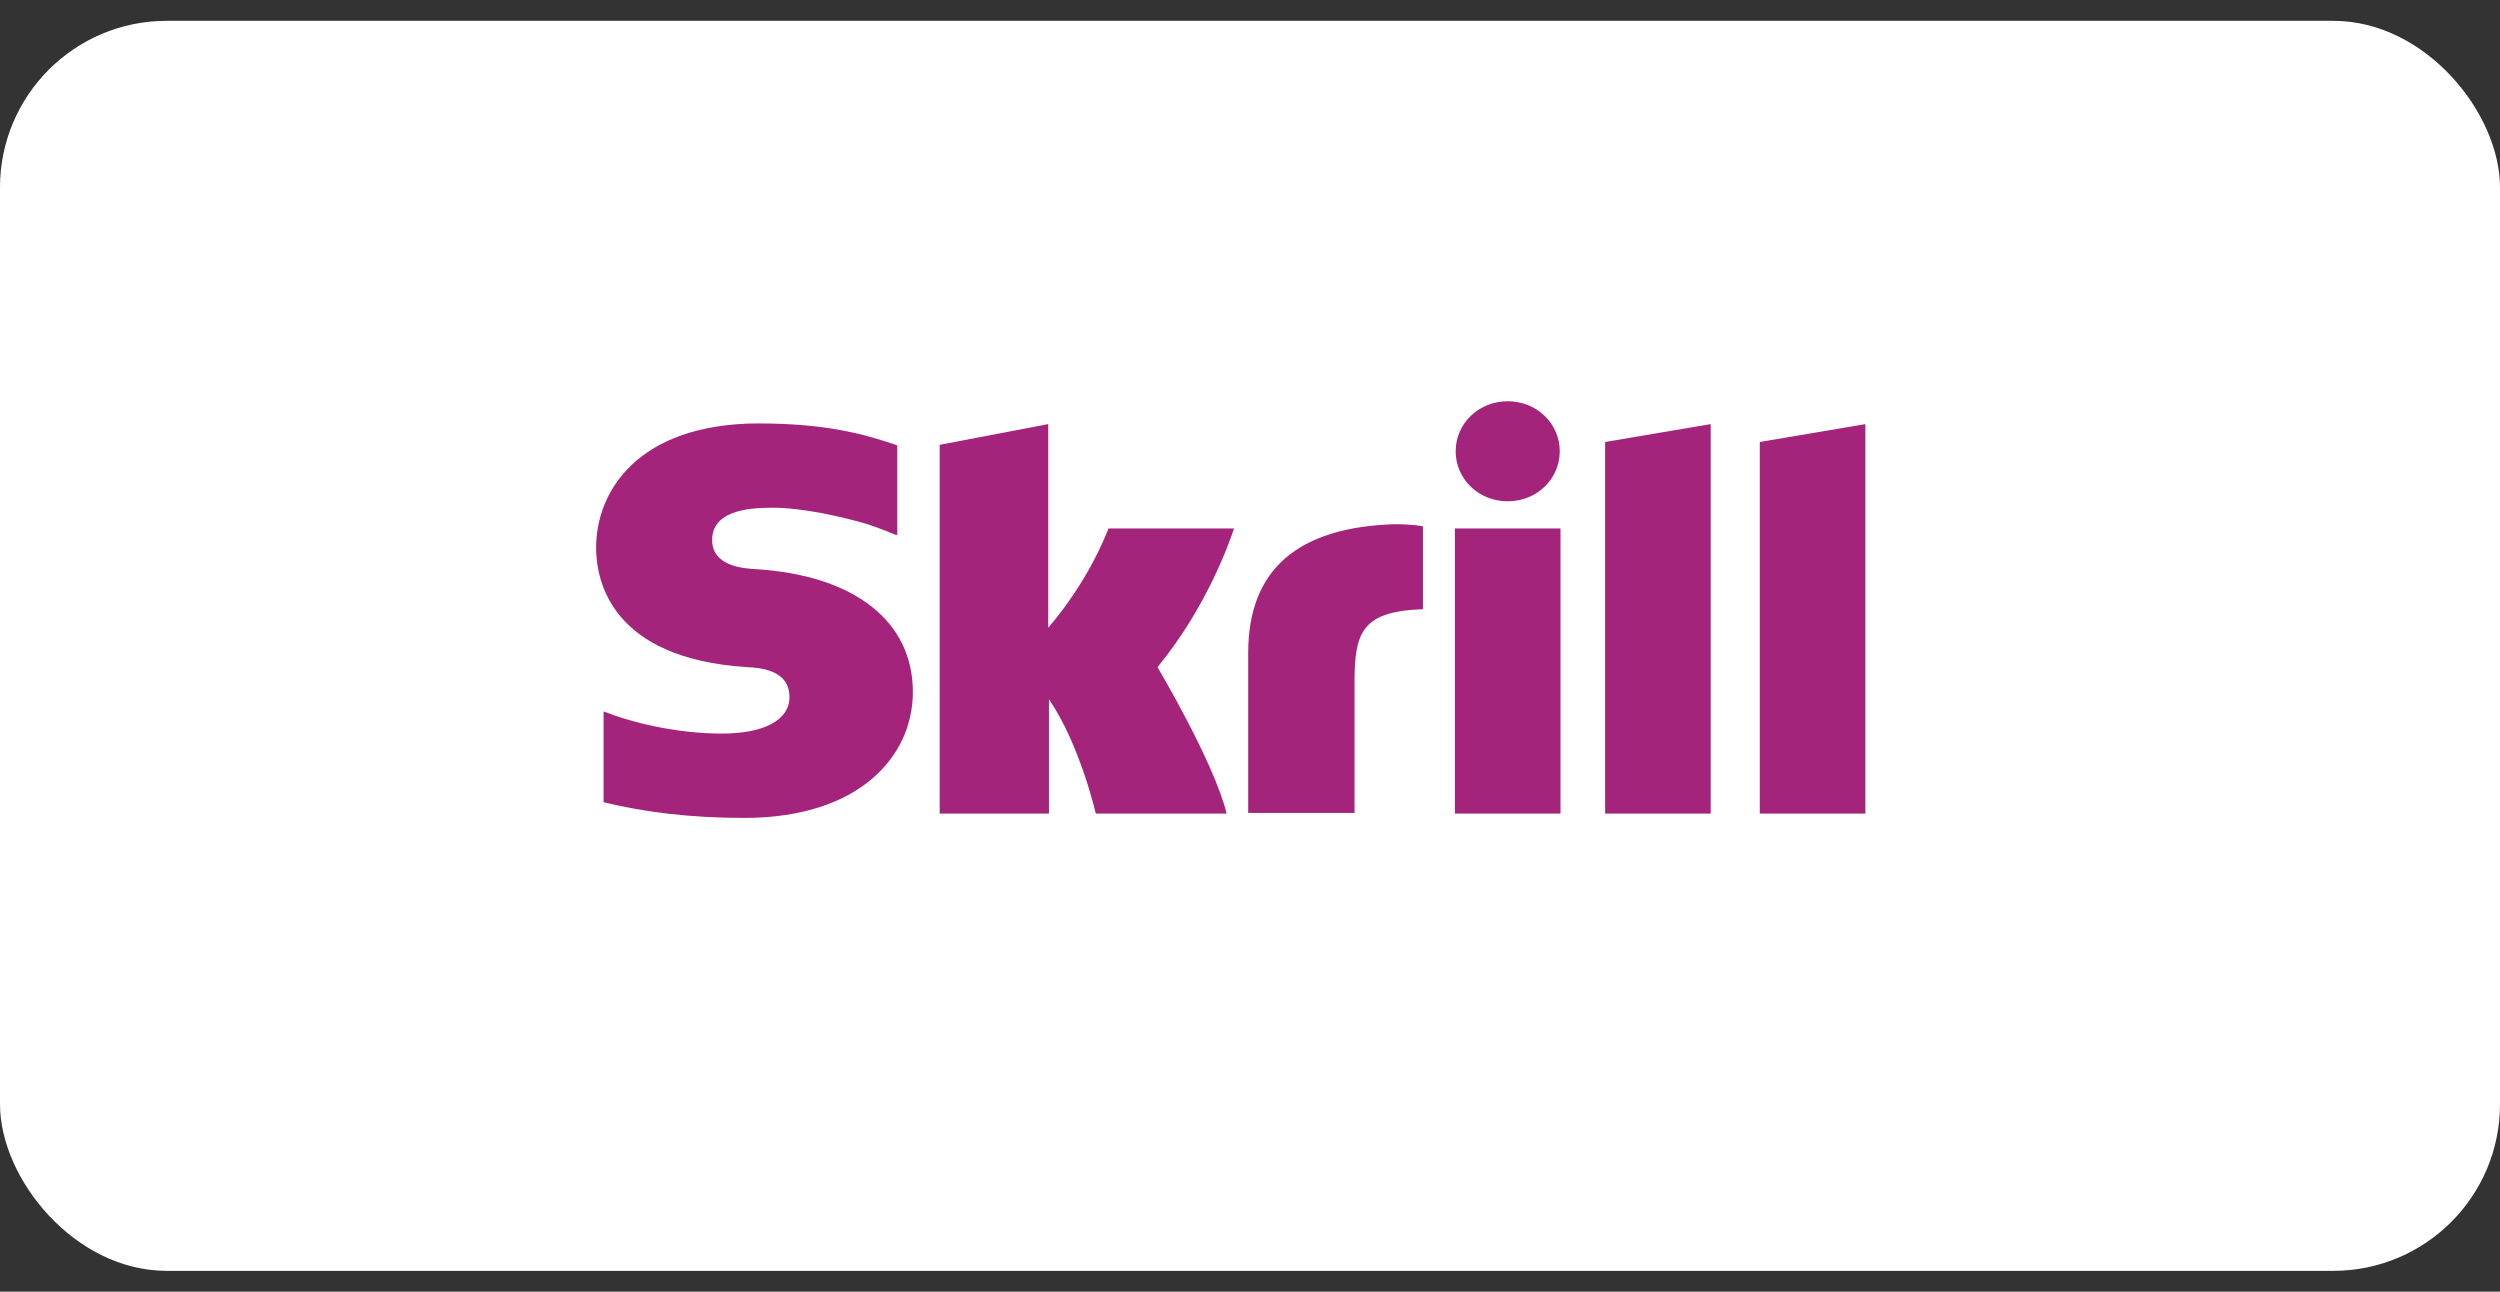 <svg width="60" height="31" viewBox="0 0 60 31" fill="none" xmlns="http://www.w3.org/2000/svg">
<rect x="0" y="0" width="60" height="31" fill="#333333" stroke="none"/>
<rect y="0.5" width="60" height="30" rx="4" fill="white"/>
<path d="M38.523 10.608L41.057 10.179V19.527H38.523V10.608ZM42.235 10.608V19.527H44.769V10.179L42.235 10.608ZM34.918 19.527H37.452V12.683H34.918V19.527ZM18.162 13.661C17.841 13.644 17.091 13.592 17.091 12.957C17.091 12.186 18.162 12.186 18.555 12.186C19.25 12.186 20.178 12.392 20.821 12.58C20.821 12.58 21.178 12.7 21.499 12.837H21.535V10.693L21.499 10.676C20.732 10.419 19.839 10.162 18.18 10.162C15.325 10.179 14.307 11.774 14.307 13.146C14.307 13.935 14.664 15.805 17.93 16.011C18.215 16.028 18.947 16.062 18.947 16.731C18.947 17.28 18.34 17.606 17.323 17.606C16.217 17.606 15.128 17.331 14.486 17.074V19.253C15.467 19.493 16.574 19.63 17.859 19.63C20.66 19.63 21.909 18.12 21.909 16.611C21.909 14.913 20.517 13.815 18.162 13.661ZM33.491 12.58C31.153 12.649 29.957 13.661 29.957 15.668V19.51H32.509V16.388C32.509 15.187 32.67 14.673 34.151 14.621V12.632C33.901 12.58 33.491 12.58 33.491 12.58ZM26.603 12.683C26.549 12.82 26.139 13.918 25.157 15.067V10.179L22.552 10.676V19.527H25.175V16.782C25.924 17.88 26.299 19.527 26.299 19.527H29.44C29.137 18.292 27.78 16.011 27.78 16.011C28.994 14.536 29.529 12.94 29.618 12.683H26.603ZM36.185 12.031C36.881 12.031 37.434 11.499 37.434 10.831C37.434 10.162 36.881 9.63 36.185 9.63C35.489 9.63 34.936 10.162 34.936 10.831C34.936 11.499 35.489 12.031 36.185 12.031Z" fill="#A5247B"/>
</svg>
